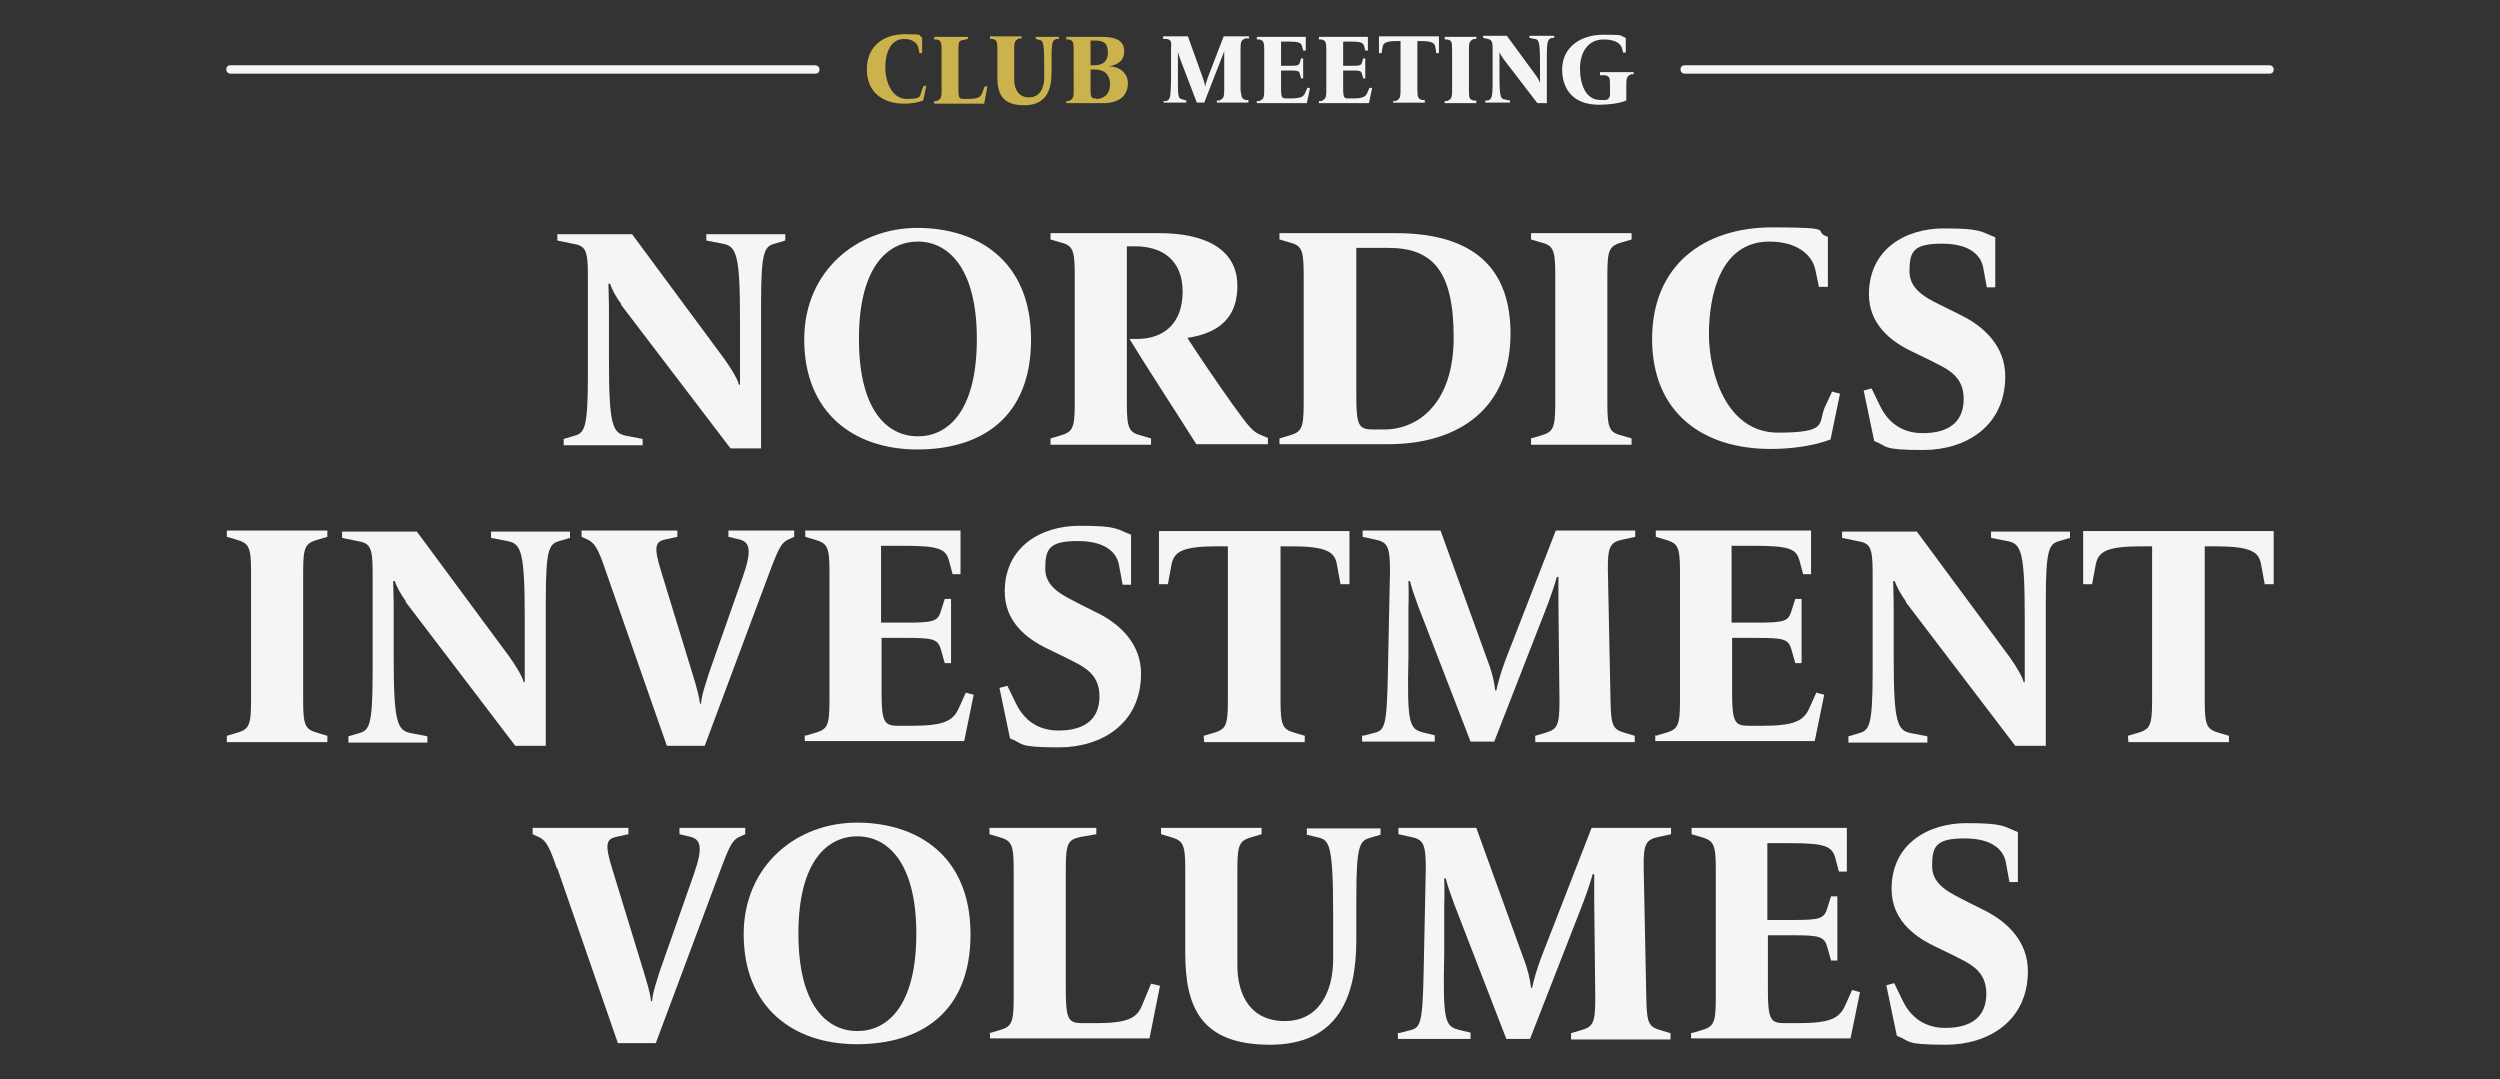 <?xml version="1.0" encoding="utf-8"?>
<!-- Generator: Adobe Illustrator 28.2.0, SVG Export Plug-In . SVG Version: 6.00 Build 0)  -->
<svg version="1.1" id="a" xmlns="http://www.w3.org/2000/svg" xmlns:xlink="http://www.w3.org/1999/xlink" x="0px" y="0px"
	 viewBox="0 0 475 205.1" style="enable-background:new 0 0 475 205.1;" xml:space="preserve">
<rect x="0" y="0" width="475" height="205.1" fill="#333333" stroke="none"/>
<style type="text/css">
	.st0{fill:#F5F5F5;}
	.st1{fill:#CCB24D;}
</style>
<path class="st0" d="M118,57.7c-1-1.3-1.8-2.9-2.1-3.8h-0.3c0,0.8,0.1,2.9,0.1,4.5v10c0,12.5,0.7,13.9,3.3,14.4l3.1,0.6v1.2h-15
	v-1.2l1.7-0.5c2.2-0.6,2.9-1,2.9-11.5V52.2c0-4.8-0.5-5.5-2.9-5.9l-2.9-0.6v-1.2h14.2l17.6,23.8c1,1.4,2.4,3.6,2.7,4.8h0.2
	c0-1.1,0-3.7,0-5.1v-7.3c0-12.5-0.7-13.9-3.3-14.4l-3.1-0.6v-1.2h15v1.2l-1.7,0.5c-2.2,0.6-2.9,1-2.9,11.5v27.5h-5.8L118,57.9
	L118,57.7z"/>
<path class="st0" d="M152.8,64.5c0-13,10-21.2,21.5-21.2s21.6,6.3,21.6,21.2s-9.5,20.9-21.6,20.9S152.8,78.4,152.8,64.5z
	 M185.6,64.4c0-13.7-5.6-18.5-11.2-18.5s-11.2,4.6-11.2,18.5s5.6,18.5,11.2,18.5S185.6,78.3,185.6,64.4z"/>
<path class="st0" d="M214.8,64.4h1.2c5.2,0,8.7-3,8.7-9s-3.9-8.6-9-8.6h-1.6v30c0,4.8,0.5,5.4,2.9,6l1.7,0.5v1.2h-19.1v-1.2l1.7-0.5
	c2.4-0.7,2.9-1.2,2.9-6V52c0-4.8-0.5-5.4-2.9-6l-1.7-0.5v-1.2h20.7c8.1,0,14.8,2.7,14.8,10s-5.1,9.2-9.5,9.9c1.9,3,6,9,8.5,12.5
	c3.3,4.6,4,5.4,5.6,6l1.2,0.5v1.2h-13.6c-3.2-5.1-9.6-14.9-12.7-20H214.8z"/>
<path class="st0" d="M243.1,83.3l1.7-0.5c2.4-0.7,2.9-1.2,2.9-6V52c0-4.8-0.5-5.4-2.9-6l-1.7-0.5v-1.2h22.1c12.8,0,21.8,5,21.8,19.1
	s-9.7,21-23.3,21h-20.6V83.3L243.1,83.3z M263,81.6c6.4,0,13.2-4.9,13.2-17.5s-4-17-12.4-17h-6.1v28.4c0,5.6,0.6,6.1,3.3,6.1h2.1
	H263z"/>
<path class="st0" d="M290.9,83.3l1.7-0.5c2.4-0.7,2.9-1.2,2.9-6V52c0-4.8-0.5-5.4-2.9-6l-1.7-0.5v-1.2H310v1.2l-1.7,0.5
	c-2.4,0.7-2.9,1.2-2.9,6v24.8c0,4.8,0.5,5.4,2.9,6l1.7,0.5v1.2h-19.1V83.3z"/>
<path class="st0" d="M313.9,64.4c0-14,9.8-21.2,22.8-21.2s7.3,0.7,10.6,1.8v9.5h-1.7l-0.7-3.3c-0.6-2.8-3.5-5.3-8.7-5.3
	c-9.3,0-11.5,10.1-11.5,17.6s3.4,18.7,13.1,18.7s7.6-1.8,8.9-4.8l1.4-3l1.5,0.4l-1.8,8.7c-3.2,1.2-7.3,1.8-11.4,1.8
	C323.5,85.3,313.9,78.4,313.9,64.4L313.9,64.4z"/>
<path class="st0" d="M356.1,83.8l-2-9.6l1.5-0.4l1.6,3.3c1.1,2.3,3.4,5.2,8.1,5.2s7.8-1.9,7.8-6.5s-3.4-5.8-6.5-7.4l-3.5-1.7
	c-3.9-1.9-8-5.1-8-10.8c0-8.6,7-12.5,14.2-12.5s7,0.6,9.8,1.7v9.5h-1.6l-0.7-3.8c-0.4-2.1-2.3-4.5-7.8-4.5s-6.2,1.5-6.2,5.3
	s4,5.4,6.8,6.8l3.4,1.7c4.1,2.1,8,5.8,8,11.4c0,9.5-7.5,14-15.6,14S358.8,84.8,356.1,83.8L356.1,83.8z"/>
<path class="st0" d="M43.1,139.8l1.7-0.5c2.4-0.7,2.9-1.2,2.9-6v-24.8c0-4.8-0.5-5.3-2.9-6l-1.7-0.5v-1.2h19.1v1.2l-1.7,0.5
	c-2.4,0.7-2.9,1.2-2.9,6v24.8c0,4.8,0.5,5.3,2.9,6l1.7,0.5v1.2H43.1V139.8z"/>
<path class="st0" d="M77.1,114.2c-1-1.3-1.8-2.9-2.1-3.8h-0.3c0,0.8,0.1,2.9,0.1,4.5v10c0,12.5,0.7,13.9,3.3,14.4l3.1,0.6v1.2h-15
	v-1.2l1.7-0.5c2.2-0.6,2.9-1,2.9-11.5v-19.2c0-4.8-0.5-5.5-2.9-5.9l-2.9-0.6V101h14.2l17.6,23.8c1,1.4,2.4,3.6,2.7,4.8h0.2
	c0-1.1,0-3.7,0-5.1v-7.3c0-12.5-0.7-13.9-3.3-14.4l-3.1-0.6V101h15v1.2l-1.7,0.5c-2.2,0.6-2.9,1-2.9,11.5v27.5h-5.8l-20.8-27.3
	L77.1,114.2z"/>
<path class="st0" d="M115.1,108.5c-1.5-4.5-2.2-5.4-3.5-6l-1.1-0.5v-1.2h18.2v1.2l-2.3,0.5c-1.8,0.4-2.3,1.2-0.8,6l6,19.6
	c0.6,2,1.2,3.9,1.4,5.6h0.2c0.1-1.7,1-4.1,1.5-5.8l6.4-18.2c1.8-5.1,1.4-6.7-0.6-7.2l-2.1-0.5v-1.2h12.5v1.2l-1.1,0.5
	c-1.3,0.6-1.8,1.5-3.5,6l-12.4,33.2h-7.2L115.1,108.5L115.1,108.5z"/>
<path class="st0" d="M153,139.8l1.7-0.5c2.4-0.7,2.9-1.2,2.9-6v-24.8c0-4.8-0.5-5.3-2.9-6L153,102v-1.2h29.5v8.3H181l-0.7-2.6
	c-0.6-2.2-1.9-2.8-8.6-2.8h-4.3v14.6h4.5c5.5,0,6.3-0.2,6.9-2.3l0.7-2.2h1.2V126h-1.2l-0.7-2.5c-0.6-2.1-1.4-2.3-6.8-2.3h-4.5v10.6
	c0,5.6,0.6,6.1,3.3,6.1h2.4c6.1,0,7.9-0.9,9-3.4l1.3-2.9l1.5,0.4l-1.8,8.8h-30.3v-1.2L153,139.8z"/>
<path class="st0" d="M191.9,140.3l-2-9.6l1.5-0.4l1.6,3.3c1.1,2.3,3.4,5.2,8.1,5.2s7.8-1.9,7.8-6.5s-3.4-5.8-6.5-7.4l-3.5-1.7
	c-3.9-1.9-8-5.1-8-10.8c0-8.6,7-12.5,14.2-12.5s7,0.6,9.8,1.7v9.5h-1.6l-0.7-3.8c-0.4-2.1-2.3-4.5-7.8-4.5s-6.2,1.5-6.2,5.3
	s4,5.3,6.8,6.8l3.4,1.7c4.1,2.1,8,5.8,8,11.4c0,9.5-7.5,14-15.6,14S194.6,141.3,191.9,140.3z"/>
<path class="st0" d="M228.7,139.8l1.7-0.5c2.4-0.7,2.9-1.2,2.9-6v-29.5h-2.1c-6.7,0-8.1,1.1-8.6,3.4l-0.7,3.8h-1.7v-10.1h36.2V111
	h-1.7l-0.7-3.8c-0.4-2.3-1.9-3.4-8.6-3.4h-2.1v29.5c0,4.8,0.5,5.3,2.9,6l1.7,0.5v1.2h-19.1L228.7,139.8L228.7,139.8z"/>
<path class="st0" d="M259,139.8l1.9-0.5c2.2-0.5,2.6-1,2.8-11.5l0.4-19.3c0-4.8-0.5-5.5-2.9-6l-2.3-0.5v-1.2h14.8l8.9,24.6
	c1,2.6,1.3,4.2,1.5,5.8h0.2c0.3-1.5,0.9-3.5,1.7-5.7l9.6-24.7h15.1v1.2l-2.3,0.5c-2.4,0.5-3,1.2-2.9,6l0.5,24.8
	c0.1,4.8,0.5,5.3,2.9,6l1.7,0.5v1.2h-18.9v-1.2l1.7-0.5c2.4-0.7,2.9-1.2,2.9-6l-0.2-18.7c0-1.4,0-3.7,0-5h-0.3
	c-0.2,0.8-0.9,3-1.8,5.4l-10.1,25.9h-4.5l-9.9-25.6c-0.7-1.9-1.3-3.6-1.6-4.9h-0.3c0,0.5,0.1,2,0,5.3v9.1c-0.3,13,0.2,13.7,2.9,14.4
	l2.1,0.5v1.2h-13.8v-1.2L259,139.8z"/>
<path class="st0" d="M314.6,139.8l1.7-0.5c2.4-0.7,2.9-1.2,2.9-6v-24.8c0-4.8-0.5-5.3-2.9-6l-1.7-0.5v-1.2h29.5v8.3h-1.5l-0.7-2.6
	c-0.6-2.2-1.9-2.8-8.6-2.8H329v14.6h4.5c5.5,0,6.3-0.2,6.9-2.3l0.7-2.2h1.2V126h-1.2l-0.7-2.5c-0.6-2.1-1.4-2.3-6.8-2.3h-4.5v10.6
	c0,5.6,0.6,6.1,3.3,6.1h2.4c6.1,0,7.9-0.9,9-3.4l1.3-2.9l1.5,0.4l-1.8,8.8h-30.3v-1.2L314.6,139.8z"/>
<path class="st0" d="M362.1,114.2c-1-1.3-1.8-2.9-2.1-3.8h-0.3c0,0.8,0.1,2.9,0.1,4.5v10c0,12.5,0.7,13.9,3.3,14.4l3.1,0.6v1.2h-15
	v-1.2l1.7-0.5c2.2-0.6,2.9-1,2.9-11.5v-19.2c0-4.8-0.5-5.5-2.9-5.9l-2.9-0.6V101h14.2l17.6,23.8c1,1.4,2.4,3.6,2.7,4.8h0.2
	c0-1.1,0-3.7,0-5.1v-7.3c0-12.5-0.7-13.9-3.3-14.4l-3.1-0.6V101h15v1.2l-1.7,0.5c-2.2,0.6-2.9,1-2.9,11.5v27.5h-5.8l-20.8-27.3
	L362.1,114.2z"/>
<path class="st0" d="M404.3,139.8l1.7-0.5c2.4-0.7,2.9-1.2,2.9-6v-29.5h-2.1c-6.7,0-8.1,1.1-8.6,3.4l-0.7,3.8h-1.7v-10.1H432V111
	h-1.7l-0.7-3.8c-0.4-2.3-1.9-3.4-8.6-3.4h-2.1v29.5c0,4.8,0.5,5.3,2.9,6l1.7,0.5v1.2h-19.1L404.3,139.8L404.3,139.8z"/>
<path class="st0" d="M105.8,165c-1.5-4.5-2.2-5.4-3.5-6l-1.1-0.5v-1.2h18.2v1.2l-2.3,0.5c-1.8,0.4-2.3,1.2-0.8,6l6,19.6
	c0.6,2,1.2,3.9,1.4,5.6h0.2c0.1-1.7,1-4.1,1.5-5.8l6.4-18.2c1.8-5.1,1.4-6.7-0.6-7.2l-2.1-0.5v-1.2h12.5v1.2l-1.1,0.5
	c-1.3,0.6-1.8,1.5-3.5,6l-12.4,33.2h-7.2L105.9,165L105.8,165z"/>
<path class="st0" d="M141.3,177.5c0-13,10-21.2,21.5-21.2s21.6,6.3,21.6,21.2s-9.5,20.9-21.6,20.9
	C150.7,198.4,141.3,191.4,141.3,177.5z M174.1,177.4c0-13.7-5.6-18.5-11.2-18.5s-11.2,4.6-11.2,18.5s5.6,18.5,11.2,18.5
	S174.1,191.3,174.1,177.4z"/>
<path class="st0" d="M188,196.3l1.7-0.5c2.4-0.7,2.9-1.2,2.9-6V165c0-4.8-0.5-5.3-2.9-6l-1.7-0.5v-1.2h20.3v1.2l-2.9,0.5
	c-2.4,0.5-2.9,1.1-2.9,5.9v23.4c0,5.6,0.6,6.1,3.3,6.1h2.3c6.1,0,7.9-0.9,8.9-3.4l1.7-4.1l1.7,0.4l-2,10h-30.3v-1.2L188,196.3z"/>
<path class="st0" d="M225.2,181.1V165c0-4.8-0.5-5.3-2.9-6l-1.7-0.5v-1.2h19.1v1.2L238,159c-2.4,0.7-2.9,1.2-2.9,6v18.4
	c0,5.8,2.6,10.6,9,10.6s9.2-5.4,9.2-11.8v-8.7c0-13.3-0.8-13.9-2.9-14.4l-2.1-0.5v-1.2h14v1.2l-1.7,0.5c-2.2,0.6-2.9,1-2.9,11.5v8
	c0,10.6-3.3,19.9-16.4,19.9S225.2,191.4,225.2,181.1L225.2,181.1z"/>
<path class="st0" d="M265.8,196.3l1.9-0.5c2.2-0.5,2.6-1,2.8-11.5l0.4-19.3c0-4.8-0.5-5.5-2.9-6l-2.3-0.5v-1.2h14.8l8.9,24.6
	c1,2.6,1.3,4.2,1.5,5.8h0.2c0.3-1.5,0.9-3.5,1.7-5.7l9.6-24.7h15.1v1.2l-2.3,0.5c-2.4,0.5-3,1.2-2.9,6l0.5,24.8
	c0.1,4.8,0.5,5.3,2.9,6l1.7,0.5v1.2h-18.9v-1.2l1.7-0.5c2.4-0.7,2.9-1.2,2.9-6l-0.2-18.7c0-1.4,0-3.7,0-5h-0.3
	c-0.2,0.8-0.9,3-1.8,5.4l-10.1,25.9h-4.5l-9.9-25.6c-0.7-1.9-1.3-3.6-1.6-4.9h-0.3c0,0.5,0.1,2,0,5.3v9.1c-0.3,13,0.2,13.7,2.9,14.4
	l2.1,0.5v1.2h-13.8v-1.2L265.8,196.3z"/>
<path class="st0" d="M321.4,196.3l1.7-0.5c2.4-0.7,2.9-1.2,2.9-6V165c0-4.8-0.5-5.3-2.9-6l-1.7-0.5v-1.2h29.5v8.3h-1.5l-0.7-2.6
	c-0.6-2.2-1.9-2.8-8.6-2.8h-4.3v14.6h4.5c5.5,0,6.3-0.2,6.9-2.3l0.7-2.2h1.2v12.2h-1.2l-0.7-2.5c-0.6-2.1-1.4-2.3-6.8-2.3h-4.5v10.6
	c0,5.6,0.6,6.1,3.3,6.1h2.4c6.1,0,7.9-0.9,9-3.4l1.3-2.9l1.5,0.4l-1.8,8.8h-30.3v-1.2L321.4,196.3z"/>
<path class="st0" d="M360.4,196.8l-2-9.6l1.5-0.4l1.6,3.3c1.1,2.3,3.4,5.2,8.1,5.2s7.8-1.9,7.8-6.5s-3.4-5.8-6.5-7.4l-3.5-1.7
	c-3.9-1.9-8-5.1-8-10.8c0-8.6,7-12.5,14.2-12.5s7,0.6,9.8,1.7v9.5h-1.6l-0.7-3.8c-0.4-2.1-2.3-4.5-7.8-4.5s-6.2,1.5-6.2,5.3
	s4,5.3,6.8,6.8l3.4,1.7c4.1,2.1,8,5.8,8,11.4c0,9.5-7.5,14-15.6,14S363.1,197.8,360.4,196.8L360.4,196.8z"/>
<path class="st0" d="M154.9,14H43.8c-0.4,0-0.8-0.3-0.8-0.8s0.3-0.8,0.8-0.8h111.1c0.4,0,0.8,0.3,0.8,0.8S155.4,14,154.9,14z"/>
<path class="st0" d="M431.2,14H320.1c-0.4,0-0.8-0.3-0.8-0.8s0.3-0.8,0.8-0.8h111.1c0.4,0,0.8,0.3,0.8,0.8S431.7,14,431.2,14z"/>
<path class="st1" d="M164.7,13.2c0-4.4,3.1-6.7,7.2-6.7s2.3,0.2,3.3,0.6v3h-0.5l-0.2-1c-0.2-0.9-1.1-1.7-2.7-1.7
	c-2.9,0-3.6,3.2-3.6,5.5s1.1,5.9,4.1,5.9s2.4-0.6,2.8-1.5l0.4-1h0.5c0,0.1-0.6,2.8-0.6,2.8c-1,0.4-2.3,0.6-3.6,0.6
	C167.7,19.7,164.7,17.5,164.7,13.2L164.7,13.2z"/>
<path class="st1" d="M177.5,19.2h0.5c0.7-0.4,0.9-0.5,0.9-2V9.4c0-1.5-0.2-1.7-0.9-1.9h-0.5V7h6.4v0.4L183,7.6
	c-0.8,0.1-0.9,0.4-0.9,1.9v7.4c0,1.8,0.2,1.9,1,1.9h0.7c1.9,0,2.5-0.3,2.8-1.1l0.5-1.3h0.5c0,0.1-0.6,3.3-0.6,3.3h-9.5V19.2
	L177.5,19.2z"/>
<path class="st1" d="M189.5,14.4V9.3c0-1.5-0.2-1.7-0.9-1.9h-0.5V6.9h6v0.4h-0.5c-0.7,0.4-0.9,0.5-0.9,2v5.8c0,1.8,0.8,3.4,2.8,3.4
	s2.9-1.7,2.9-3.7v-2.7c0-4.2-0.3-4.4-0.9-4.5l-0.7-0.2V7h4.4v0.4h-0.5c-0.7,0.3-0.9,0.4-0.9,3.8v2.5c0,3.4-1,6.3-5.2,6.3
	s-5.1-2.2-5.1-5.4L189.5,14.4z"/>
<path class="st1" d="M202.6,19.2h0.5c0.7-0.4,0.9-0.5,0.9-2V9.4c0-1.5-0.2-1.7-0.9-1.9h-0.5V7h6.7c2.1,0,4.3,0.4,4.3,2.7
	s-1.9,2.7-2.9,2.9l0,0c1.9,0,3.6,1.2,3.6,3.2s-1.2,3.8-4.7,3.8h-7L202.6,19.2L202.6,19.2z M208,12.4c1.3,0,2.5-0.6,2.5-2.4
	s-0.8-2.3-2.5-2.3h-0.8v4.7C207.2,12.4,208,12.4,208,12.4z M208.3,18.8c1.2,0,2.6-0.7,2.6-2.8s-1.4-2.8-2.9-2.8h-0.8v3.6
	c0,1.8,0.2,1.9,1,1.9l0,0L208.3,18.8z"/>
<path class="st0" d="M221,19.2h0.6c0.7-0.3,0.8-0.4,0.9-3.8V9.3c0.1-1.5,0-1.7-0.8-1.9H221V6.9h4.7l2.8,7.8c0.3,0.8,0.4,1.3,0.5,1.8
	l0,0c0-0.5,0.3-1.1,0.5-1.8l3-7.8h4.8v0.4h-0.7c-0.7,0.3-0.9,0.5-0.9,2v7.8c0.2,1.5,0.3,1.7,1,1.9h0.5v0.5h-6v-0.4h0.5
	c0.7-0.4,0.9-0.5,0.9-2v-5.9c0-0.4,0-1.2,0-1.6l0,0c0,0.2-0.3,1-0.6,1.7l-3.2,8.2h-1.4l-3.1-8.1c-0.2-0.6-0.4-1.1-0.5-1.6l0,0
	c0,0.2,0,0.6,0,1.7v2.9c0,4.1,0,4.3,0.9,4.5l0.7,0.2v0.4h-4.3v-0.4L221,19.2z"/>
<path class="st0" d="M238.8,19.2h0.5c0.7-0.4,0.9-0.5,0.9-2V9.4c0-1.5-0.2-1.7-0.9-1.9h-0.5V7h9.3v2.6h-0.5l-0.2-0.8
	c-0.2-0.7-0.6-0.9-2.7-0.9h-1.3v4.6h1.4c1.7,0,2,0,2.2-0.7l0.2-0.7h0.4v3.8h-0.4l-0.2-0.8c-0.2-0.7-0.4-0.7-2.2-0.7h-1.4v3.4
	c0,1.8,0.2,1.9,1,1.9h0.8c1.9,0,2.5-0.3,2.8-1.1l0.4-0.9h0.5c0,0.1-0.6,2.9-0.6,2.9h-9.5V19.2z"/>
<path class="st0" d="M250.6,19.2h0.5c0.7-0.4,0.9-0.5,0.9-2V9.4c0-1.5-0.2-1.7-0.9-1.9h-0.5V7h9.3v2.6h-0.5l-0.2-0.8
	c-0.2-0.7-0.6-0.9-2.7-0.9h-1.3v4.6h1.4c1.7,0,2,0,2.2-0.7l0.2-0.7h0.4v3.8H259l-0.2-0.8c-0.2-0.7-0.4-0.7-2.2-0.7h-1.4v3.4
	c0,1.8,0.2,1.9,1,1.9h0.8c1.9,0,2.5-0.3,2.8-1.1l0.4-0.9h0.5c0,0.1-0.6,2.9-0.6,2.9h-9.5V19.2z"/>
<path class="st0" d="M264.7,19.2h0.5c0.7-0.4,0.9-0.5,0.9-2V7.8h-0.7c-2.1,0-2.6,0.4-2.7,1.1l-0.2,1.2H262V6.9h11.4v3.2h-0.5
	l-0.2-1.2c-0.1-0.7-0.6-1.1-2.7-1.1h-0.7v9.3c0,1.5,0.2,1.7,0.9,1.9h0.5v0.5h-6v-0.4V19.2z"/>
<path class="st0" d="M274.5,19.2h0.5c0.7-0.4,0.9-0.5,0.9-2V9.4c0-1.5-0.1-1.7-0.9-1.9h-0.5V7h6v0.4H280c-0.7,0.4-0.9,0.5-0.9,2v7.8
	c0,1.5,0.1,1.7,0.9,1.9h0.5v0.5h-6V19.2z"/>
<path class="st0" d="M285.6,11.1c-0.3-0.4-0.6-0.9-0.7-1.2l0,0c0,0.3,0,0.9,0,1.4v3.1c0,3.9,0.2,4.4,1,4.5l1,0.2v0.4h-4.7v-0.4h0.5
	c0.7-0.3,0.9-0.4,0.9-3.8v-6c0-1.5-0.2-1.7-0.9-1.9l-0.9-0.2V6.8h4.5l5.5,7.5c0.3,0.4,0.7,1.1,0.8,1.5l0,0c0-0.3,0-1.2,0-1.6v-2.3
	c0-3.9-0.2-4.4-1-4.5l-1-0.2V6.8h4.7v0.4h-0.5c-0.7,0.3-0.9,0.4-0.9,3.8v8.6h-1.8l-6.6-8.6L285.6,11.1z"/>
<path class="st0" d="M296.8,13.3c0-4.5,3.7-6.7,7.8-6.7s3,0.1,4.3,0.6V10h-0.5l-0.2-0.8c-0.3-1-1.4-1.7-3.5-1.7
	c-3.1,0-4.5,2.6-4.5,5.5s1,6,3.9,6s0.8,0,1.1-0.1c0.4,0,0.7-0.4,0.7-1v-1.7c0-1.5-0.1-1.7-0.9-1.9h-1v-0.6h6.4v0.4h-0.5
	c-0.7,0.4-0.9,0.5-0.9,2v3c-1.5,0.6-3.5,0.8-5.2,0.8C299.3,19.9,296.9,17.4,296.8,13.3L296.8,13.3z"/>
</svg>
